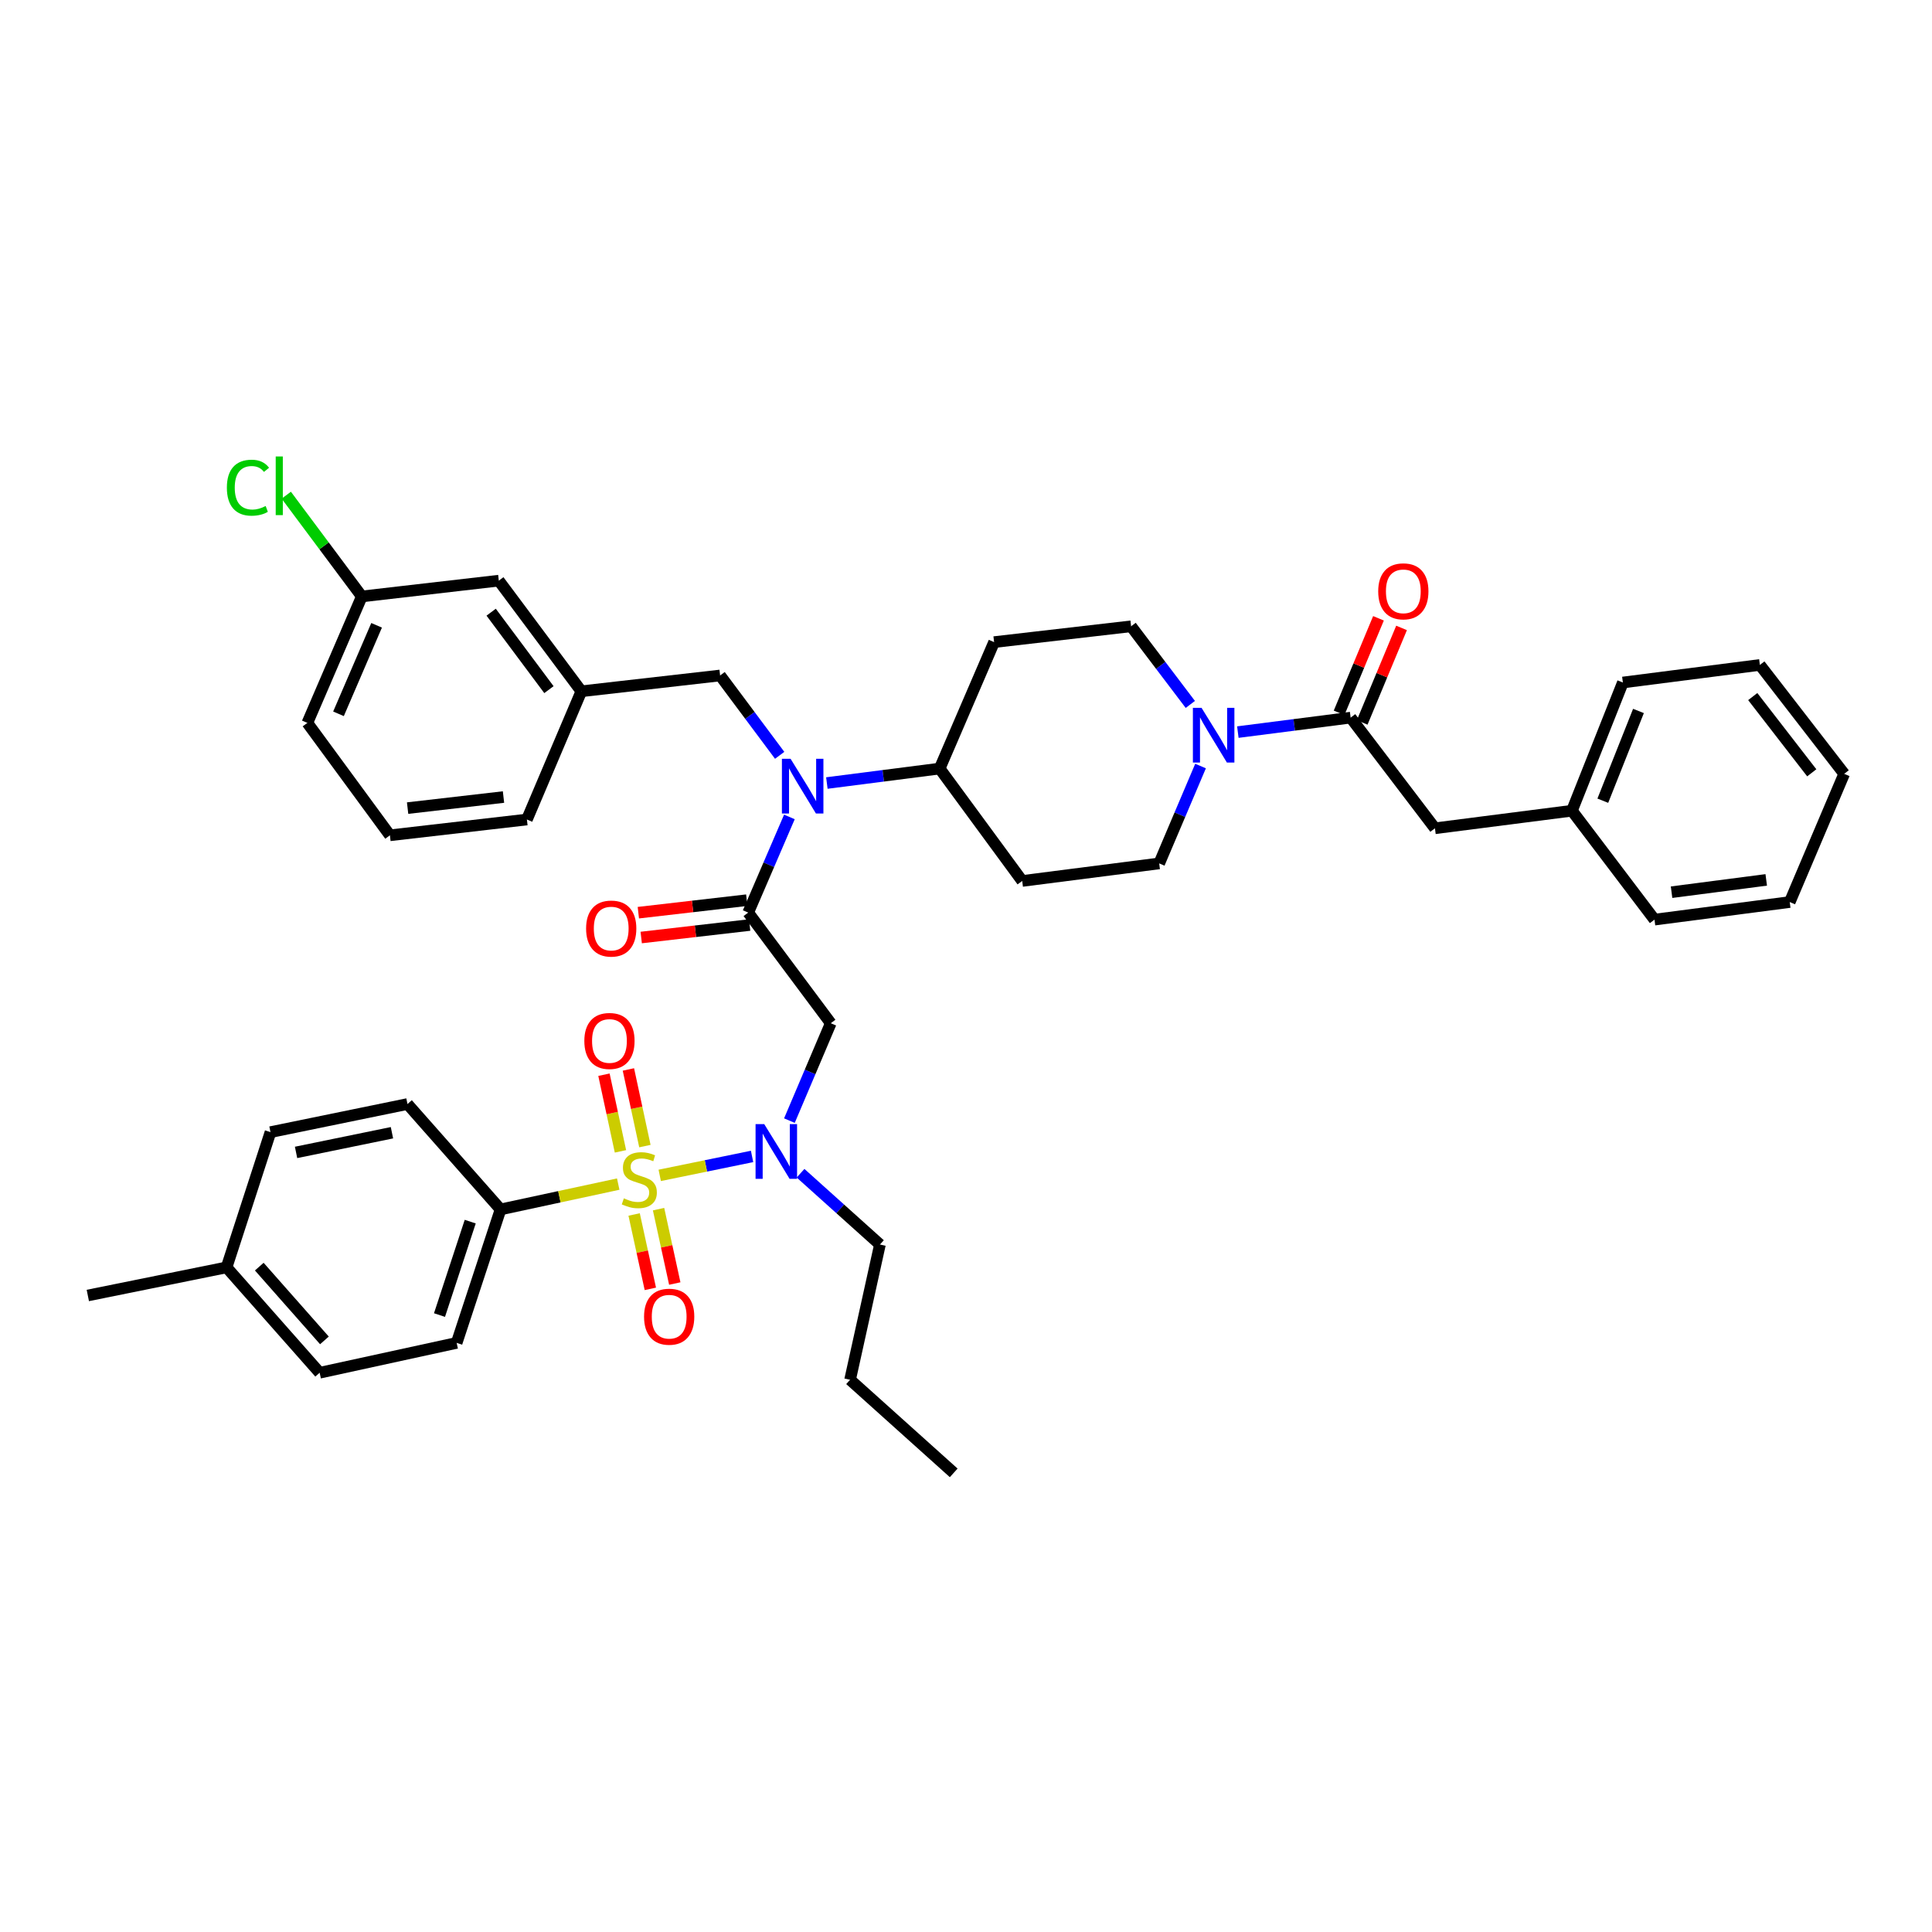 <?xml version='1.0' encoding='iso-8859-1'?>
<svg version='1.1' baseProfile='full'
              xmlns='http://www.w3.org/2000/svg'
                      xmlns:rdkit='http://www.rdkit.org/xml'
                      xmlns:xlink='http://www.w3.org/1999/xlink'
                  xml:space='preserve'
width='1000px' height='1000px' viewBox='0 0 1000 1000'>
<!-- END OF HEADER -->
<rect style='opacity:1.0;fill:#FFFFFF;stroke:none' width='1000' height='1000' x='0' y='0'> </rect>
<path class='bond-0' d='M 616.107,364.611 L 600.781,344.391' style='fill:none;fill-rule:evenodd;stroke:#0000FF;stroke-width:6px;stroke-linecap:butt;stroke-linejoin:miter;stroke-opacity:1' />
<path class='bond-0' d='M 600.781,344.391 L 585.456,324.17' style='fill:none;fill-rule:evenodd;stroke:#000000;stroke-width:6px;stroke-linecap:butt;stroke-linejoin:miter;stroke-opacity:1' />
<path class='bond-1' d='M 640.707,378.933 L 669.899,375.189' style='fill:none;fill-rule:evenodd;stroke:#0000FF;stroke-width:6px;stroke-linecap:butt;stroke-linejoin:miter;stroke-opacity:1' />
<path class='bond-1' d='M 669.899,375.189 L 699.092,371.445' style='fill:none;fill-rule:evenodd;stroke:#000000;stroke-width:6px;stroke-linecap:butt;stroke-linejoin:miter;stroke-opacity:1' />
<path class='bond-2' d='M 621.401,396.502 L 610.7,421.701' style='fill:none;fill-rule:evenodd;stroke:#0000FF;stroke-width:6px;stroke-linecap:butt;stroke-linejoin:miter;stroke-opacity:1' />
<path class='bond-2' d='M 610.7,421.701 L 599.999,446.901' style='fill:none;fill-rule:evenodd;stroke:#000000;stroke-width:6px;stroke-linecap:butt;stroke-linejoin:miter;stroke-opacity:1' />
<path class='bond-3' d='M 705.064,373.933 L 715.255,349.472' style='fill:none;fill-rule:evenodd;stroke:#000000;stroke-width:6px;stroke-linecap:butt;stroke-linejoin:miter;stroke-opacity:1' />
<path class='bond-3' d='M 715.255,349.472 L 725.445,325.01' style='fill:none;fill-rule:evenodd;stroke:#FF0000;stroke-width:6px;stroke-linecap:butt;stroke-linejoin:miter;stroke-opacity:1' />
<path class='bond-3' d='M 693.119,368.957 L 703.31,344.495' style='fill:none;fill-rule:evenodd;stroke:#000000;stroke-width:6px;stroke-linecap:butt;stroke-linejoin:miter;stroke-opacity:1' />
<path class='bond-3' d='M 703.31,344.495 L 713.5,320.034' style='fill:none;fill-rule:evenodd;stroke:#FF0000;stroke-width:6px;stroke-linecap:butt;stroke-linejoin:miter;stroke-opacity:1' />
<path class='bond-4' d='M 699.092,371.445 L 742.729,428.72' style='fill:none;fill-rule:evenodd;stroke:#000000;stroke-width:6px;stroke-linecap:butt;stroke-linejoin:miter;stroke-opacity:1' />
<path class='bond-5' d='M 742.729,428.72 L 813.634,419.626' style='fill:none;fill-rule:evenodd;stroke:#000000;stroke-width:6px;stroke-linecap:butt;stroke-linejoin:miter;stroke-opacity:1' />
<path class='bond-6' d='M 813.634,419.626 L 839.996,353.264' style='fill:none;fill-rule:evenodd;stroke:#000000;stroke-width:6px;stroke-linecap:butt;stroke-linejoin:miter;stroke-opacity:1' />
<path class='bond-6' d='M 829.614,414.449 L 848.068,367.996' style='fill:none;fill-rule:evenodd;stroke:#000000;stroke-width:6px;stroke-linecap:butt;stroke-linejoin:miter;stroke-opacity:1' />
<path class='bond-7' d='M 813.634,419.626 L 856.365,475.995' style='fill:none;fill-rule:evenodd;stroke:#000000;stroke-width:6px;stroke-linecap:butt;stroke-linejoin:miter;stroke-opacity:1' />
<path class='bond-8' d='M 839.996,353.264 L 910.908,344.17' style='fill:none;fill-rule:evenodd;stroke:#000000;stroke-width:6px;stroke-linecap:butt;stroke-linejoin:miter;stroke-opacity:1' />
<path class='bond-9' d='M 408.598,580.031 L 419.299,554.827' style='fill:none;fill-rule:evenodd;stroke:#0000FF;stroke-width:6px;stroke-linecap:butt;stroke-linejoin:miter;stroke-opacity:1' />
<path class='bond-9' d='M 419.299,554.827 L 430.001,529.624' style='fill:none;fill-rule:evenodd;stroke:#000000;stroke-width:6px;stroke-linecap:butt;stroke-linejoin:miter;stroke-opacity:1' />
<path class='bond-10' d='M 389.27,598.567 L 365.374,603.468' style='fill:none;fill-rule:evenodd;stroke:#0000FF;stroke-width:6px;stroke-linecap:butt;stroke-linejoin:miter;stroke-opacity:1' />
<path class='bond-10' d='M 365.374,603.468 L 341.477,608.369' style='fill:none;fill-rule:evenodd;stroke:#CCCC00;stroke-width:6px;stroke-linecap:butt;stroke-linejoin:miter;stroke-opacity:1' />
<path class='bond-11' d='M 414.362,607.26 L 434.91,625.717' style='fill:none;fill-rule:evenodd;stroke:#0000FF;stroke-width:6px;stroke-linecap:butt;stroke-linejoin:miter;stroke-opacity:1' />
<path class='bond-11' d='M 434.91,625.717 L 455.457,644.174' style='fill:none;fill-rule:evenodd;stroke:#000000;stroke-width:6px;stroke-linecap:butt;stroke-linejoin:miter;stroke-opacity:1' />
<path class='bond-12' d='M 259.09,625.993 L 236.365,695.079' style='fill:none;fill-rule:evenodd;stroke:#000000;stroke-width:6px;stroke-linecap:butt;stroke-linejoin:miter;stroke-opacity:1' />
<path class='bond-12' d='M 243.389,632.312 L 227.482,680.673' style='fill:none;fill-rule:evenodd;stroke:#000000;stroke-width:6px;stroke-linecap:butt;stroke-linejoin:miter;stroke-opacity:1' />
<path class='bond-13' d='M 259.09,625.993 L 210.909,571.443' style='fill:none;fill-rule:evenodd;stroke:#000000;stroke-width:6px;stroke-linecap:butt;stroke-linejoin:miter;stroke-opacity:1' />
<path class='bond-14' d='M 259.09,625.993 L 289.54,619.439' style='fill:none;fill-rule:evenodd;stroke:#000000;stroke-width:6px;stroke-linecap:butt;stroke-linejoin:miter;stroke-opacity:1' />
<path class='bond-14' d='M 289.54,619.439 L 319.991,612.886' style='fill:none;fill-rule:evenodd;stroke:#CCCC00;stroke-width:6px;stroke-linecap:butt;stroke-linejoin:miter;stroke-opacity:1' />
<path class='bond-15' d='M 333.799,593.219 L 329.53,573.382' style='fill:none;fill-rule:evenodd;stroke:#CCCC00;stroke-width:6px;stroke-linecap:butt;stroke-linejoin:miter;stroke-opacity:1' />
<path class='bond-15' d='M 329.53,573.382 L 325.261,553.546' style='fill:none;fill-rule:evenodd;stroke:#FF0000;stroke-width:6px;stroke-linecap:butt;stroke-linejoin:miter;stroke-opacity:1' />
<path class='bond-15' d='M 321.148,595.941 L 316.879,576.105' style='fill:none;fill-rule:evenodd;stroke:#CCCC00;stroke-width:6px;stroke-linecap:butt;stroke-linejoin:miter;stroke-opacity:1' />
<path class='bond-15' d='M 316.879,576.105 L 312.61,556.268' style='fill:none;fill-rule:evenodd;stroke:#FF0000;stroke-width:6px;stroke-linecap:butt;stroke-linejoin:miter;stroke-opacity:1' />
<path class='bond-16' d='M 328.225,628.609 L 332.422,647.861' style='fill:none;fill-rule:evenodd;stroke:#CCCC00;stroke-width:6px;stroke-linecap:butt;stroke-linejoin:miter;stroke-opacity:1' />
<path class='bond-16' d='M 332.422,647.861 L 336.619,667.112' style='fill:none;fill-rule:evenodd;stroke:#FF0000;stroke-width:6px;stroke-linecap:butt;stroke-linejoin:miter;stroke-opacity:1' />
<path class='bond-16' d='M 340.869,625.853 L 345.065,645.105' style='fill:none;fill-rule:evenodd;stroke:#CCCC00;stroke-width:6px;stroke-linecap:butt;stroke-linejoin:miter;stroke-opacity:1' />
<path class='bond-16' d='M 345.065,645.105 L 349.262,664.356' style='fill:none;fill-rule:evenodd;stroke:#FF0000;stroke-width:6px;stroke-linecap:butt;stroke-linejoin:miter;stroke-opacity:1' />
<path class='bond-17' d='M 236.365,695.079 L 165.453,710.535' style='fill:none;fill-rule:evenodd;stroke:#000000;stroke-width:6px;stroke-linecap:butt;stroke-linejoin:miter;stroke-opacity:1' />
<path class='bond-18' d='M 210.909,571.443 L 140.004,585.993' style='fill:none;fill-rule:evenodd;stroke:#000000;stroke-width:6px;stroke-linecap:butt;stroke-linejoin:miter;stroke-opacity:1' />
<path class='bond-18' d='M 202.875,586.301 L 153.241,596.487' style='fill:none;fill-rule:evenodd;stroke:#000000;stroke-width:6px;stroke-linecap:butt;stroke-linejoin:miter;stroke-opacity:1' />
<path class='bond-19' d='M 455.457,644.174 L 440.001,714.173' style='fill:none;fill-rule:evenodd;stroke:#000000;stroke-width:6px;stroke-linecap:butt;stroke-linejoin:miter;stroke-opacity:1' />
<path class='bond-20' d='M 440.001,714.173 L 493.638,762.354' style='fill:none;fill-rule:evenodd;stroke:#000000;stroke-width:6px;stroke-linecap:butt;stroke-linejoin:miter;stroke-opacity:1' />
<path class='bond-21' d='M 403.56,390.955 L 388.143,370.291' style='fill:none;fill-rule:evenodd;stroke:#0000FF;stroke-width:6px;stroke-linecap:butt;stroke-linejoin:miter;stroke-opacity:1' />
<path class='bond-21' d='M 388.143,370.291 L 372.726,349.626' style='fill:none;fill-rule:evenodd;stroke:#000000;stroke-width:6px;stroke-linecap:butt;stroke-linejoin:miter;stroke-opacity:1' />
<path class='bond-22' d='M 408.592,422.843 L 397.931,447.6' style='fill:none;fill-rule:evenodd;stroke:#0000FF;stroke-width:6px;stroke-linecap:butt;stroke-linejoin:miter;stroke-opacity:1' />
<path class='bond-22' d='M 397.931,447.6 L 387.269,472.357' style='fill:none;fill-rule:evenodd;stroke:#000000;stroke-width:6px;stroke-linecap:butt;stroke-linejoin:miter;stroke-opacity:1' />
<path class='bond-23' d='M 427.985,405.294 L 457.174,401.551' style='fill:none;fill-rule:evenodd;stroke:#0000FF;stroke-width:6px;stroke-linecap:butt;stroke-linejoin:miter;stroke-opacity:1' />
<path class='bond-23' d='M 457.174,401.551 L 486.362,397.807' style='fill:none;fill-rule:evenodd;stroke:#000000;stroke-width:6px;stroke-linecap:butt;stroke-linejoin:miter;stroke-opacity:1' />
<path class='bond-24' d='M 386.528,465.929 L 358.468,469.167' style='fill:none;fill-rule:evenodd;stroke:#000000;stroke-width:6px;stroke-linecap:butt;stroke-linejoin:miter;stroke-opacity:1' />
<path class='bond-24' d='M 358.468,469.167 L 330.407,472.405' style='fill:none;fill-rule:evenodd;stroke:#FF0000;stroke-width:6px;stroke-linecap:butt;stroke-linejoin:miter;stroke-opacity:1' />
<path class='bond-24' d='M 388.011,478.784 L 359.951,482.022' style='fill:none;fill-rule:evenodd;stroke:#000000;stroke-width:6px;stroke-linecap:butt;stroke-linejoin:miter;stroke-opacity:1' />
<path class='bond-24' d='M 359.951,482.022 L 331.89,485.26' style='fill:none;fill-rule:evenodd;stroke:#FF0000;stroke-width:6px;stroke-linecap:butt;stroke-linejoin:miter;stroke-opacity:1' />
<path class='bond-25' d='M 387.269,472.357 L 430.001,529.624' style='fill:none;fill-rule:evenodd;stroke:#000000;stroke-width:6px;stroke-linecap:butt;stroke-linejoin:miter;stroke-opacity:1' />
<path class='bond-26' d='M 372.726,349.626 L 300.908,357.808' style='fill:none;fill-rule:evenodd;stroke:#000000;stroke-width:6px;stroke-linecap:butt;stroke-linejoin:miter;stroke-opacity:1' />
<path class='bond-27' d='M 187.272,308.721 L 159.091,374.17' style='fill:none;fill-rule:evenodd;stroke:#000000;stroke-width:6px;stroke-linecap:butt;stroke-linejoin:miter;stroke-opacity:1' />
<path class='bond-27' d='M 194.93,323.656 L 175.203,369.47' style='fill:none;fill-rule:evenodd;stroke:#000000;stroke-width:6px;stroke-linecap:butt;stroke-linejoin:miter;stroke-opacity:1' />
<path class='bond-28' d='M 187.272,308.721 L 258.184,300.54' style='fill:none;fill-rule:evenodd;stroke:#000000;stroke-width:6px;stroke-linecap:butt;stroke-linejoin:miter;stroke-opacity:1' />
<path class='bond-29' d='M 187.272,308.721 L 167.723,282.514' style='fill:none;fill-rule:evenodd;stroke:#000000;stroke-width:6px;stroke-linecap:butt;stroke-linejoin:miter;stroke-opacity:1' />
<path class='bond-29' d='M 167.723,282.514 L 148.174,256.308' style='fill:none;fill-rule:evenodd;stroke:#00CC00;stroke-width:6px;stroke-linecap:butt;stroke-linejoin:miter;stroke-opacity:1' />
<path class='bond-30' d='M 159.091,374.17 L 201.822,432.357' style='fill:none;fill-rule:evenodd;stroke:#000000;stroke-width:6px;stroke-linecap:butt;stroke-linejoin:miter;stroke-opacity:1' />
<path class='bond-31' d='M 201.822,432.357 L 272.727,424.176' style='fill:none;fill-rule:evenodd;stroke:#000000;stroke-width:6px;stroke-linecap:butt;stroke-linejoin:miter;stroke-opacity:1' />
<path class='bond-31' d='M 210.975,418.275 L 260.608,412.549' style='fill:none;fill-rule:evenodd;stroke:#000000;stroke-width:6px;stroke-linecap:butt;stroke-linejoin:miter;stroke-opacity:1' />
<path class='bond-32' d='M 272.727,424.176 L 300.908,357.808' style='fill:none;fill-rule:evenodd;stroke:#000000;stroke-width:6px;stroke-linecap:butt;stroke-linejoin:miter;stroke-opacity:1' />
<path class='bond-33' d='M 599.999,446.901 L 529.094,455.988' style='fill:none;fill-rule:evenodd;stroke:#000000;stroke-width:6px;stroke-linecap:butt;stroke-linejoin:miter;stroke-opacity:1' />
<path class='bond-34' d='M 585.456,324.17 L 514.543,332.359' style='fill:none;fill-rule:evenodd;stroke:#000000;stroke-width:6px;stroke-linecap:butt;stroke-linejoin:miter;stroke-opacity:1' />
<path class='bond-35' d='M 514.543,332.359 L 486.362,397.807' style='fill:none;fill-rule:evenodd;stroke:#000000;stroke-width:6px;stroke-linecap:butt;stroke-linejoin:miter;stroke-opacity:1' />
<path class='bond-36' d='M 486.362,397.807 L 529.094,455.988' style='fill:none;fill-rule:evenodd;stroke:#000000;stroke-width:6px;stroke-linecap:butt;stroke-linejoin:miter;stroke-opacity:1' />
<path class='bond-37' d='M 300.908,357.808 L 258.184,300.54' style='fill:none;fill-rule:evenodd;stroke:#000000;stroke-width:6px;stroke-linecap:butt;stroke-linejoin:miter;stroke-opacity:1' />
<path class='bond-37' d='M 284.128,356.955 L 254.221,316.868' style='fill:none;fill-rule:evenodd;stroke:#000000;stroke-width:6px;stroke-linecap:butt;stroke-linejoin:miter;stroke-opacity:1' />
<path class='bond-38' d='M 165.453,710.535 L 117.273,655.992' style='fill:none;fill-rule:evenodd;stroke:#000000;stroke-width:6px;stroke-linecap:butt;stroke-linejoin:miter;stroke-opacity:1' />
<path class='bond-38' d='M 167.924,693.787 L 134.198,655.607' style='fill:none;fill-rule:evenodd;stroke:#000000;stroke-width:6px;stroke-linecap:butt;stroke-linejoin:miter;stroke-opacity:1' />
<path class='bond-39' d='M 140.004,585.993 L 117.273,655.992' style='fill:none;fill-rule:evenodd;stroke:#000000;stroke-width:6px;stroke-linecap:butt;stroke-linejoin:miter;stroke-opacity:1' />
<path class='bond-40' d='M 117.273,655.992 L 45.455,670.536' style='fill:none;fill-rule:evenodd;stroke:#000000;stroke-width:6px;stroke-linecap:butt;stroke-linejoin:miter;stroke-opacity:1' />
<path class='bond-41' d='M 910.908,344.17 L 954.545,400.539' style='fill:none;fill-rule:evenodd;stroke:#000000;stroke-width:6px;stroke-linecap:butt;stroke-linejoin:miter;stroke-opacity:1' />
<path class='bond-41' d='M 907.221,360.547 L 937.767,400.005' style='fill:none;fill-rule:evenodd;stroke:#000000;stroke-width:6px;stroke-linecap:butt;stroke-linejoin:miter;stroke-opacity:1' />
<path class='bond-42' d='M 954.545,400.539 L 926.365,466.9' style='fill:none;fill-rule:evenodd;stroke:#000000;stroke-width:6px;stroke-linecap:butt;stroke-linejoin:miter;stroke-opacity:1' />
<path class='bond-43' d='M 926.365,466.9 L 856.365,475.995' style='fill:none;fill-rule:evenodd;stroke:#000000;stroke-width:6px;stroke-linecap:butt;stroke-linejoin:miter;stroke-opacity:1' />
<path class='bond-43' d='M 914.198,455.432 L 865.198,461.798' style='fill:none;fill-rule:evenodd;stroke:#000000;stroke-width:6px;stroke-linecap:butt;stroke-linejoin:miter;stroke-opacity:1' />
<path  class='atom-0' d='M 621.92 366.379
L 631.2 381.379
Q 632.12 382.859, 633.6 385.539
Q 635.08 388.219, 635.16 388.379
L 635.16 366.379
L 638.92 366.379
L 638.92 394.699
L 635.04 394.699
L 625.08 378.299
Q 623.92 376.379, 622.68 374.179
Q 621.48 371.979, 621.12 371.299
L 621.12 394.699
L 617.44 394.699
L 617.44 366.379
L 621.92 366.379
' fill='#0000FF'/>
<path  class='atom-2' d='M 713.36 306.069
Q 713.36 299.269, 716.72 295.469
Q 720.08 291.669, 726.36 291.669
Q 732.64 291.669, 736 295.469
Q 739.36 299.269, 739.36 306.069
Q 739.36 312.949, 735.96 316.869
Q 732.56 320.749, 726.36 320.749
Q 720.12 320.749, 716.72 316.869
Q 713.36 312.989, 713.36 306.069
M 726.36 317.549
Q 730.68 317.549, 733 314.669
Q 735.36 311.749, 735.36 306.069
Q 735.36 300.509, 733 297.709
Q 730.68 294.869, 726.36 294.869
Q 722.04 294.869, 719.68 297.669
Q 717.36 300.469, 717.36 306.069
Q 717.36 311.789, 719.68 314.669
Q 722.04 317.549, 726.36 317.549
' fill='#FF0000'/>
<path  class='atom-6' d='M 395.56 581.833
L 404.84 596.833
Q 405.76 598.313, 407.24 600.993
Q 408.72 603.673, 408.8 603.833
L 408.8 581.833
L 412.56 581.833
L 412.56 610.153
L 408.68 610.153
L 398.72 593.753
Q 397.56 591.833, 396.32 589.633
Q 395.12 587.433, 394.76 586.753
L 394.76 610.153
L 391.08 610.153
L 391.08 581.833
L 395.56 581.833
' fill='#0000FF'/>
<path  class='atom-8' d='M 322.908 620.256
Q 323.228 620.376, 324.548 620.936
Q 325.868 621.496, 327.308 621.856
Q 328.788 622.176, 330.228 622.176
Q 332.908 622.176, 334.468 620.896
Q 336.028 619.576, 336.028 617.296
Q 336.028 615.736, 335.228 614.776
Q 334.468 613.816, 333.268 613.296
Q 332.068 612.776, 330.068 612.176
Q 327.548 611.416, 326.028 610.696
Q 324.548 609.976, 323.468 608.456
Q 322.428 606.936, 322.428 604.376
Q 322.428 600.816, 324.828 598.616
Q 327.268 596.416, 332.068 596.416
Q 335.348 596.416, 339.068 597.976
L 338.148 601.056
Q 334.748 599.656, 332.188 599.656
Q 329.428 599.656, 327.908 600.816
Q 326.388 601.936, 326.428 603.896
Q 326.428 605.416, 327.188 606.336
Q 327.988 607.256, 329.108 607.776
Q 330.268 608.296, 332.188 608.896
Q 334.748 609.696, 336.268 610.496
Q 337.788 611.296, 338.868 612.936
Q 339.988 614.536, 339.988 617.296
Q 339.988 621.216, 337.348 623.336
Q 334.748 625.416, 330.388 625.416
Q 327.868 625.416, 325.948 624.856
Q 324.068 624.336, 321.828 623.416
L 322.908 620.256
' fill='#CCCC00'/>
<path  class='atom-9' d='M 302.451 538.798
Q 302.451 531.998, 305.811 528.198
Q 309.171 524.398, 315.451 524.398
Q 321.731 524.398, 325.091 528.198
Q 328.451 531.998, 328.451 538.798
Q 328.451 545.678, 325.051 549.598
Q 321.651 553.478, 315.451 553.478
Q 309.211 553.478, 305.811 549.598
Q 302.451 545.718, 302.451 538.798
M 315.451 550.278
Q 319.771 550.278, 322.091 547.398
Q 324.451 544.478, 324.451 538.798
Q 324.451 533.238, 322.091 530.438
Q 319.771 527.598, 315.451 527.598
Q 311.131 527.598, 308.771 530.398
Q 306.451 533.198, 306.451 538.798
Q 306.451 544.518, 308.771 547.398
Q 311.131 550.278, 315.451 550.278
' fill='#FF0000'/>
<path  class='atom-10' d='M 333.364 681.521
Q 333.364 674.721, 336.724 670.921
Q 340.084 667.121, 346.364 667.121
Q 352.644 667.121, 356.004 670.921
Q 359.364 674.721, 359.364 681.521
Q 359.364 688.401, 355.964 692.321
Q 352.564 696.201, 346.364 696.201
Q 340.124 696.201, 336.724 692.321
Q 333.364 688.441, 333.364 681.521
M 346.364 693.001
Q 350.684 693.001, 353.004 690.121
Q 355.364 687.201, 355.364 681.521
Q 355.364 675.961, 353.004 673.161
Q 350.684 670.321, 346.364 670.321
Q 342.044 670.321, 339.684 673.121
Q 337.364 675.921, 337.364 681.521
Q 337.364 687.241, 339.684 690.121
Q 342.044 693.001, 346.364 693.001
' fill='#FF0000'/>
<path  class='atom-15' d='M 409.197 392.741
L 418.477 407.741
Q 419.397 409.221, 420.877 411.901
Q 422.357 414.581, 422.437 414.741
L 422.437 392.741
L 426.197 392.741
L 426.197 421.061
L 422.317 421.061
L 412.357 404.661
Q 411.197 402.741, 409.957 400.541
Q 408.757 398.341, 408.397 397.661
L 408.397 421.061
L 404.717 421.061
L 404.717 392.741
L 409.197 392.741
' fill='#0000FF'/>
<path  class='atom-17' d='M 303.364 480.618
Q 303.364 473.818, 306.724 470.018
Q 310.084 466.218, 316.364 466.218
Q 322.644 466.218, 326.004 470.018
Q 329.364 473.818, 329.364 480.618
Q 329.364 487.498, 325.964 491.418
Q 322.564 495.298, 316.364 495.298
Q 310.124 495.298, 306.724 491.418
Q 303.364 487.538, 303.364 480.618
M 316.364 492.098
Q 320.684 492.098, 323.004 489.218
Q 325.364 486.298, 325.364 480.618
Q 325.364 475.058, 323.004 472.258
Q 320.684 469.418, 316.364 469.418
Q 312.044 469.418, 309.684 472.218
Q 307.364 475.018, 307.364 480.618
Q 307.364 486.338, 309.684 489.218
Q 312.044 492.098, 316.364 492.098
' fill='#FF0000'/>
<path  class='atom-31' d='M 117.428 252.426
Q 117.428 245.386, 120.708 241.706
Q 124.028 237.986, 130.308 237.986
Q 136.148 237.986, 139.268 242.106
L 136.628 244.266
Q 134.348 241.266, 130.308 241.266
Q 126.028 241.266, 123.748 244.146
Q 121.508 246.986, 121.508 252.426
Q 121.508 258.026, 123.828 260.906
Q 126.188 263.786, 130.748 263.786
Q 133.868 263.786, 137.508 261.906
L 138.628 264.906
Q 137.148 265.866, 134.908 266.426
Q 132.668 266.986, 130.188 266.986
Q 124.028 266.986, 120.708 263.226
Q 117.428 259.466, 117.428 252.426
' fill='#00CC00'/>
<path  class='atom-31' d='M 142.708 236.266
L 146.388 236.266
L 146.388 266.626
L 142.708 266.626
L 142.708 236.266
' fill='#00CC00'/>
</svg>
